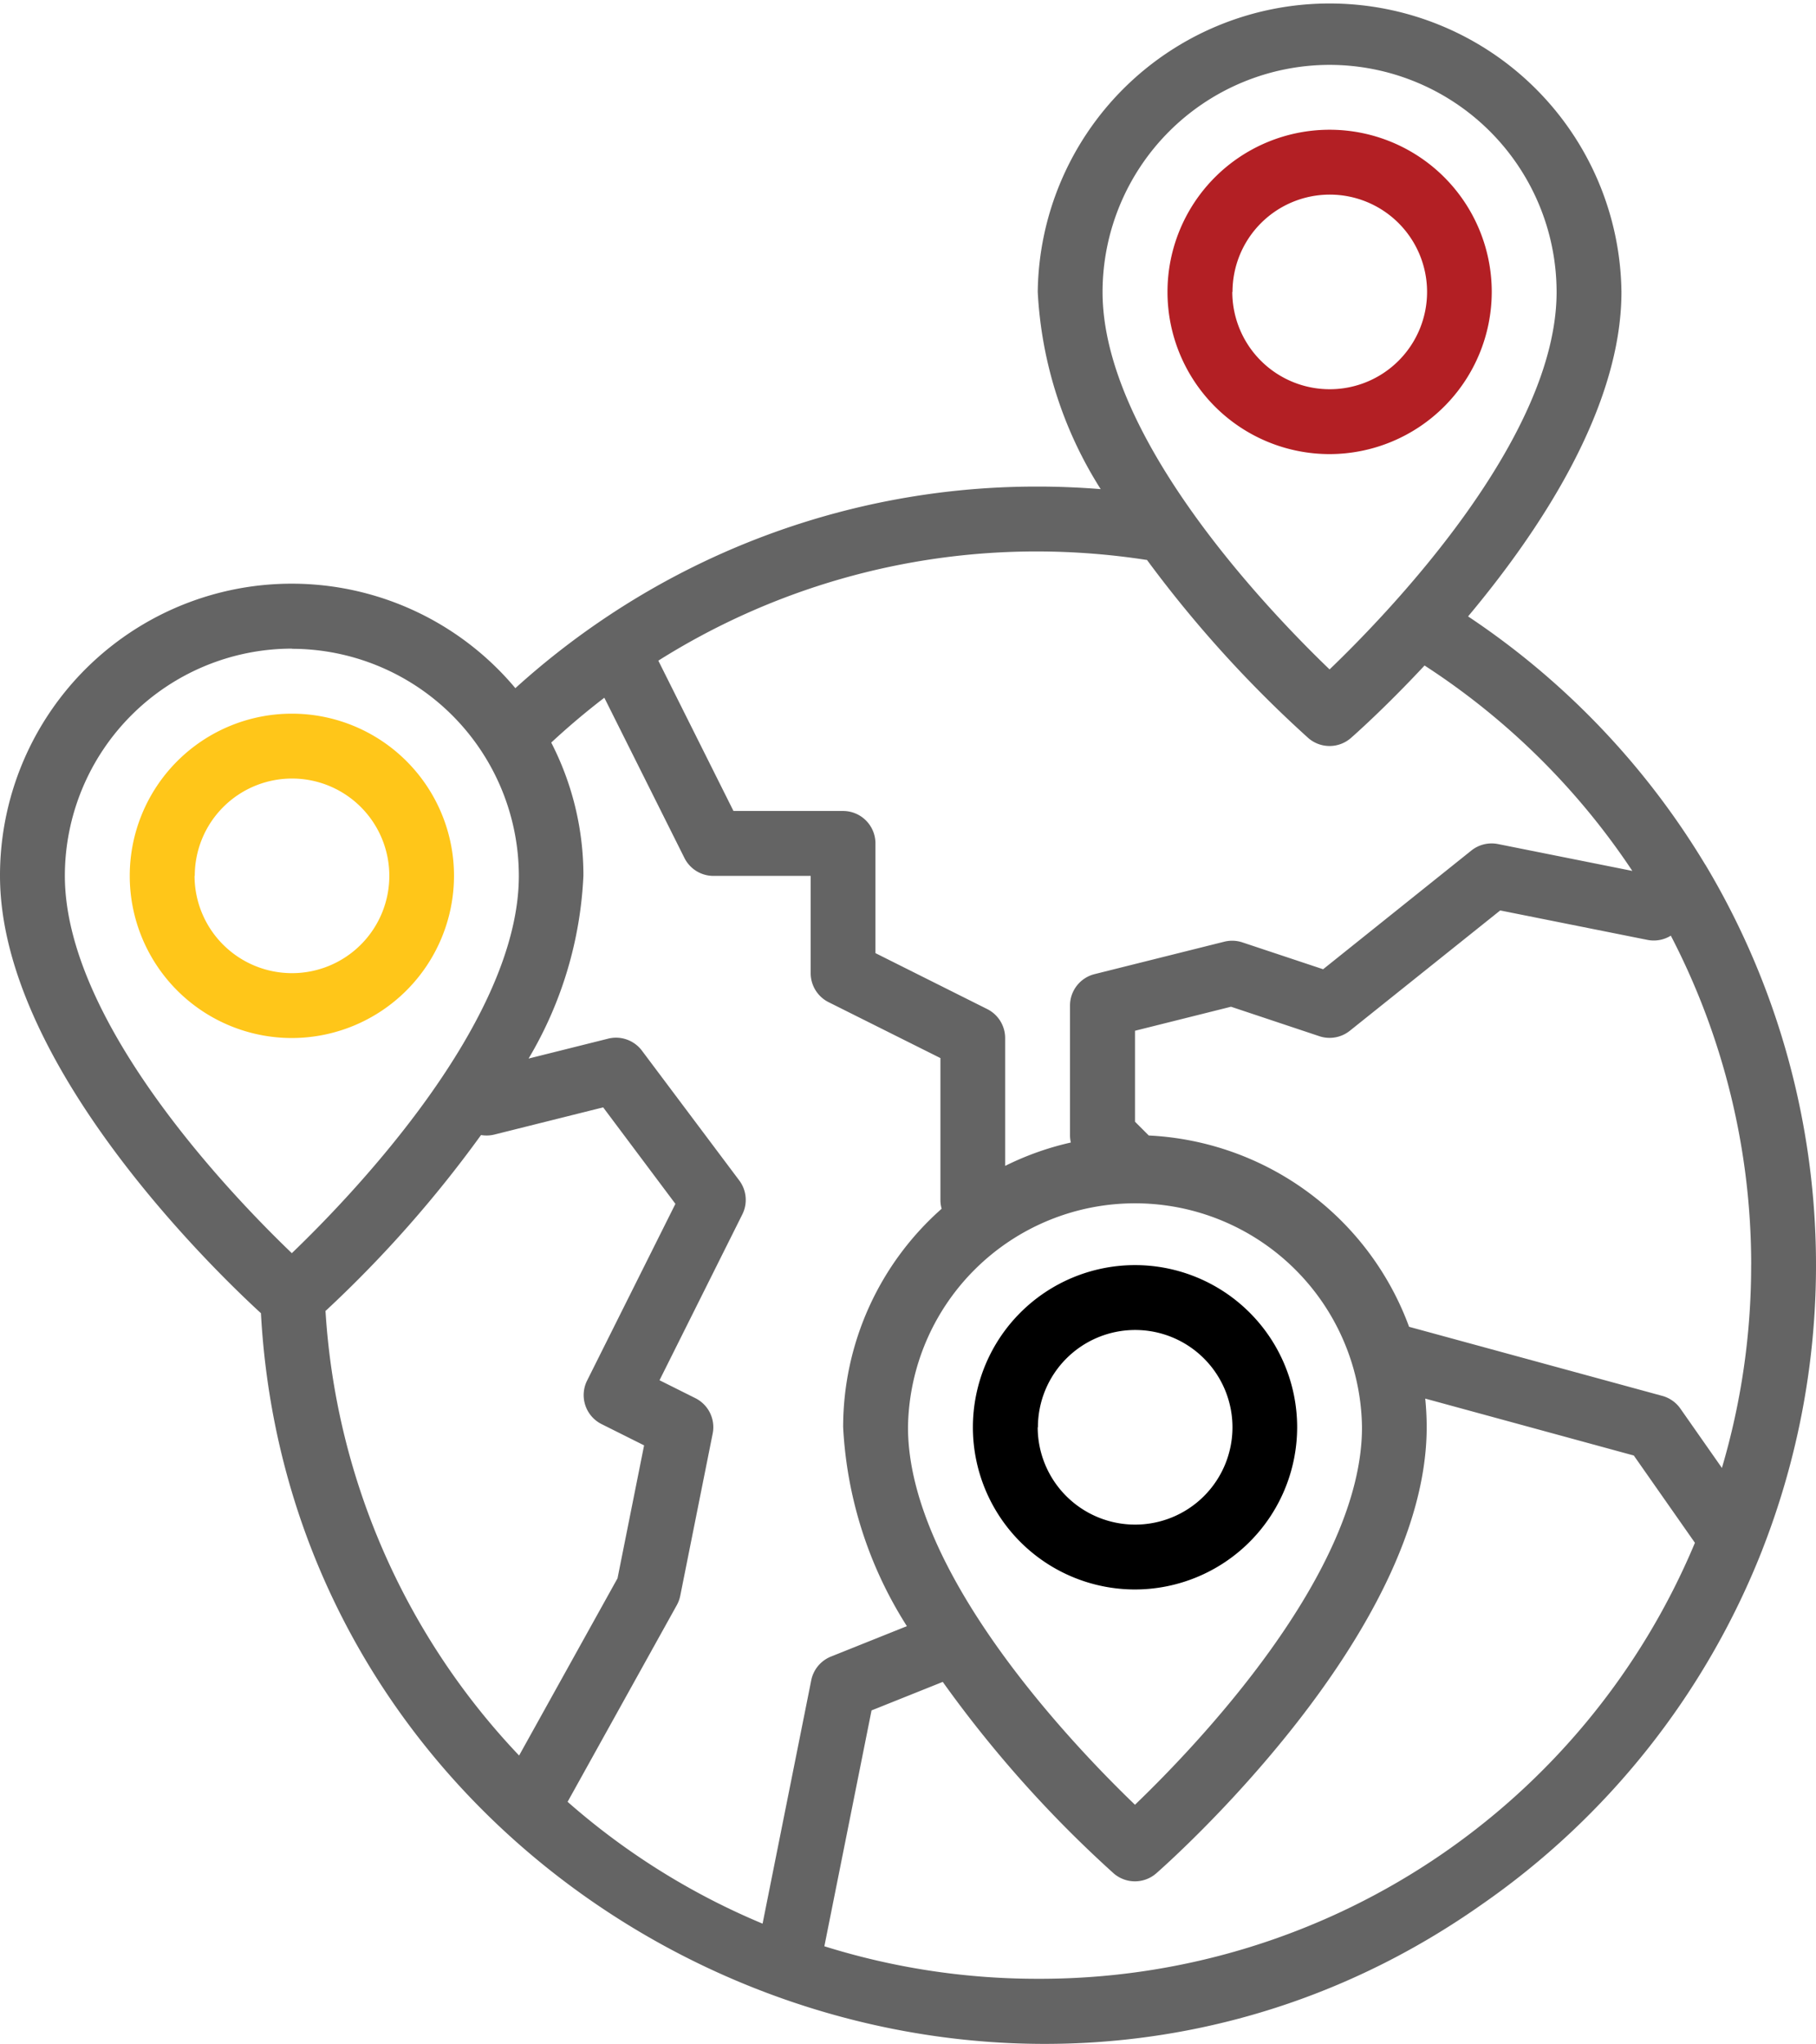 <svg id="discover" xmlns="http://www.w3.org/2000/svg" width="42.732" height="48.083" viewBox="0 0 42.732 48.083">
  <g id="ae" transform="translate(0 0)">
    <g id="Group_2702" data-name="Group 2702" transform="translate(0 0)">
      <path id="Path_2078" data-name="Path 2078" d="M48.126,28.339A18.442,18.442,0,0,0,42.545,22.5c1.721-2.055,3.609-4.926,3.609-7.633a6.868,6.868,0,0,0-13.735,0A9.57,9.57,0,0,0,33.9,19.506c-.491-.039-.985-.06-1.478-.06a18.212,18.212,0,0,0-10.344,3.2,18.413,18.413,0,0,0-1.951,1.542A6.864,6.864,0,0,0,8,28.6c0,4.4,4.991,9.237,6.14,10.291.771,14.113,17.136,22.045,28.7,13.928a18.294,18.294,0,0,0,6.622-8.345l.008-.022a18.354,18.354,0,0,0-1.344-16.116Zm1.08,9.421a16.764,16.764,0,0,1-.688,4.771l-.976-1.394a.764.764,0,0,0-.424-.3l-5.961-1.626a6.881,6.881,0,0,0-6.125-4.5l-.324-.324v-2.14l2.259-.565,2.078.693a.763.763,0,0,0,.718-.128l3.538-2.83,3.467.693a.761.761,0,0,0,.548-.1,16.776,16.776,0,0,1,1.891,7.744Zm-19.84,3.815a5.342,5.342,0,0,1,10.683,0c0,3.44-3.924,7.518-5.342,8.879C33.29,49.093,29.366,45.015,29.366,41.575Zm9.92-32.049a5.348,5.348,0,0,1,5.342,5.342c0,3.44-3.924,7.518-5.342,8.879-1.417-1.361-5.342-5.439-5.342-8.879a5.348,5.348,0,0,1,5.342-5.342Zm-4.3,11.641a28.133,28.133,0,0,0,3.8,4.195.763.763,0,0,0,1,0c.086-.075.807-.712,1.735-1.707a16.917,16.917,0,0,1,4.889,4.832l-3.161-.632a.764.764,0,0,0-.626.152L39.134,30.8l-1.9-.632a.764.764,0,0,0-.426-.016l-3.052.763a.763.763,0,0,0-.578.74v3.052a.759.759,0,0,0,.02.169,6.816,6.816,0,0,0-1.546.55V32.419a.763.763,0,0,0-.422-.682L28.6,30.421V27.84a.763.763,0,0,0-.763-.763H25.259l-1.768-3.536a16.691,16.691,0,0,1,8.927-2.569,17,17,0,0,1,2.565.2ZM22.225,24.422l1.88,3.76a.763.763,0,0,0,.682.422h2.289v2.289a.763.763,0,0,0,.422.682l2.631,1.315v3.344a.762.762,0,0,0,.029.2,6.851,6.851,0,0,0-2.318,5.138,9.616,9.616,0,0,0,1.5,4.681l-1.786.715a.763.763,0,0,0-.465.559l-1.145,5.724a16.653,16.653,0,0,1-4.588-2.866l2.57-4.627a.764.764,0,0,0,.081-.221l.763-3.815a.763.763,0,0,0-.407-.832l-.844-.422,1.948-3.9a.763.763,0,0,0-.072-.8l-2.289-3.052a.763.763,0,0,0-.8-.282l-1.868.467a9.218,9.218,0,0,0,1.29-4.305,6.822,6.822,0,0,0-.757-3.128q.6-.557,1.247-1.053Zm-7.357-1.16A5.348,5.348,0,0,1,20.209,28.6c0,3.44-3.924,7.518-5.342,8.879C13.45,36.121,9.526,32.043,9.526,28.6a5.348,5.348,0,0,1,5.342-5.342Zm.8,15.569A28.222,28.222,0,0,0,19.319,34.7a.761.761,0,0,0,.313-.011l2.561-.64,1.7,2.27-2.078,4.157a.763.763,0,0,0,.341,1.024l1,.5-.625,3.127-2.316,4.169a16.663,16.663,0,0,1-4.556-10.463ZM32.419,54.548a16.751,16.751,0,0,1-5.021-.765l1.11-5.548,1.676-.671a27.937,27.937,0,0,0,4.022,4.505.763.763,0,0,0,1,0c.26-.227,6.365-5.626,6.365-10.494,0-.228-.012-.453-.034-.675l4.908,1.339,1.438,2.053A16.7,16.7,0,0,1,32.419,54.548Z" transform="translate(-8 -8)" fill="#646464"/>
      <path id="Path_2079" data-name="Path 2079" d="M47.631,187.815a3.815,3.815,0,1,0-3.815,3.815A3.82,3.82,0,0,0,47.631,187.815Zm-6.1,0a2.289,2.289,0,1,1,2.289,2.289A2.292,2.292,0,0,1,41.526,187.815Z" transform="translate(-36.948 -167.212)" fill="#ffc619"/>
      <path id="Path_2080" data-name="Path 2080" d="M255.631,323.815a3.815,3.815,0,1,0-3.815,3.815A3.82,3.82,0,0,0,255.631,323.815Zm-6.1,0a2.289,2.289,0,1,1,2.289,2.289A2.292,2.292,0,0,1,249.526,323.815Z" transform="translate(-225.108 -290.24)"/>
      <path id="Path_2081" data-name="Path 2081" d="M303.631,43.815a3.815,3.815,0,1,0-3.815,3.815A3.82,3.82,0,0,0,303.631,43.815Zm-6.1,0a2.289,2.289,0,1,1,2.289,2.289A2.292,2.292,0,0,1,297.526,43.815Z" transform="translate(-268.529 -36.948)" fill="#b31f24"/>
    </g>
  </g>
</svg>
